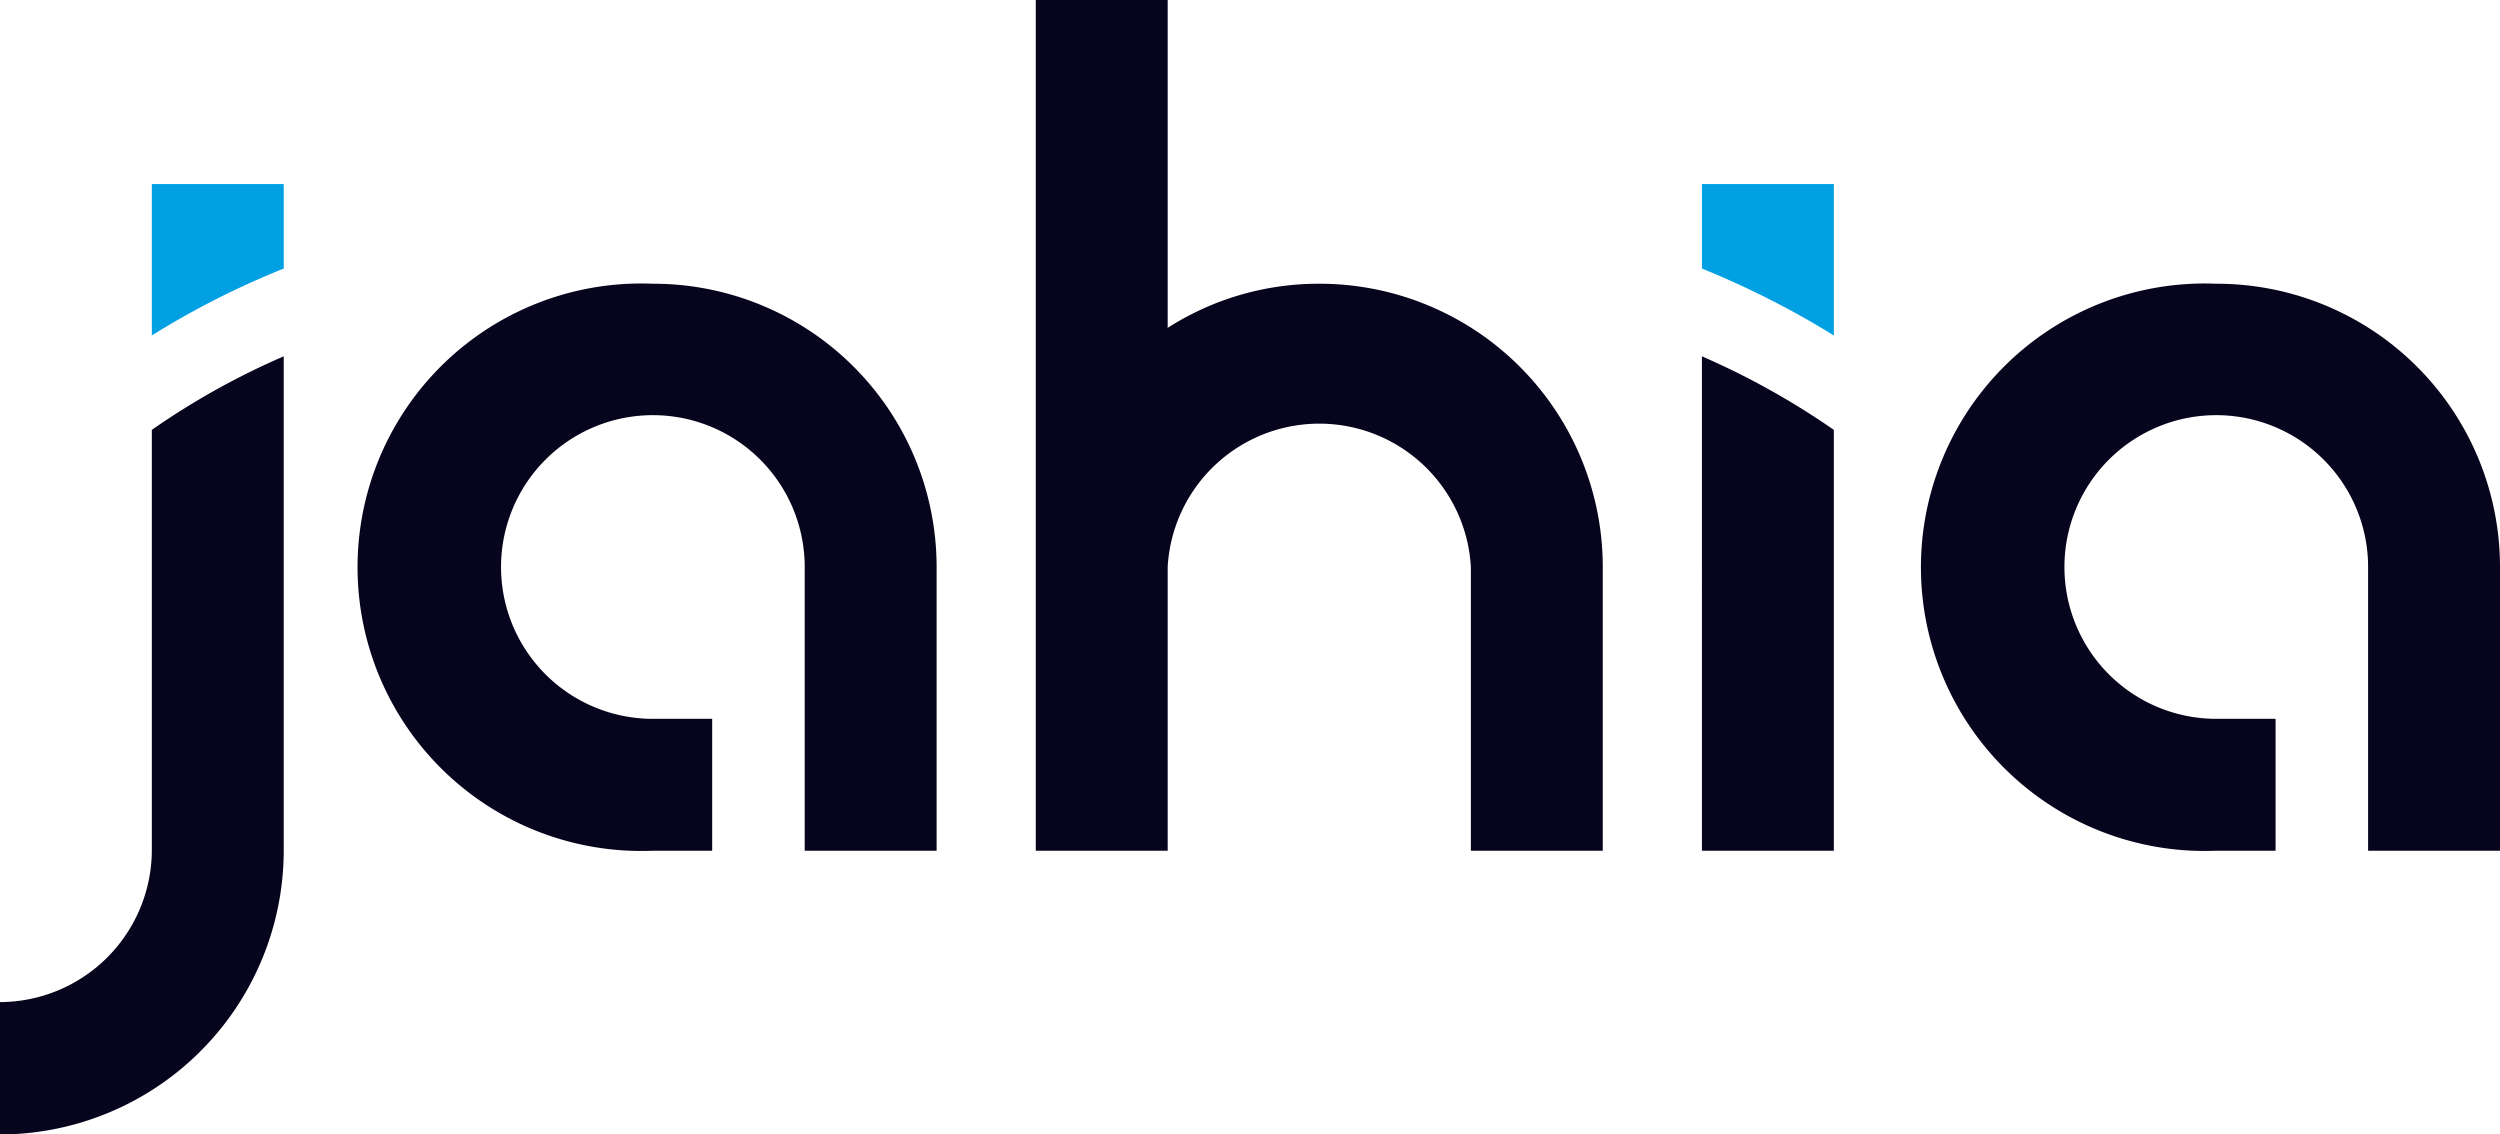 <svg xmlns="http://www.w3.org/2000/svg" viewBox="0 0 526.9 239.1"><path d="M399.4 477a32.1 32.1 0 0 1-32 32.1V537a59.9 59.9 0 0 0 59.8-60V373a158.3 158.3 0 0 0-27.8 15.5Zm435.1-119.3a59.8 59.8 0 1 0 0 119.5H847v-27.8h-12.5a32 32 0 1 1 32-32v59.8h27.8v-59.8a59.7 59.7 0 0 0-59.8-59.7Zm-189.1 0a59 59 0 0 0-31.9 9.3v-69.1h-27.8v179.3h27.8v-59.8a32 32 0 0 1 63.9 0v59.8h27.8v-59.8a59.7 59.7 0 0 0-59.8-59.7Zm80.7 119.5h27.8v-88.7a162 162 0 0 0-27.8-15.5ZM505 357.7a59.8 59.8 0 1 0 0 119.5h12.5v-27.8H505a32 32 0 1 1 32-32v59.8h27.8v-59.8a59.7 59.7 0 0 0-59.8-59.7Z" fill="#06051d" transform="translate(-367.4 -297.9)"/><path d="M358.7 38.8v17.8a185.8 185.8 0 0 1 27.8 14.1V38.8ZM59.8 38.8v17.8A176.7 176.7 0 0 0 32 70.7V38.8Z" fill="#00a0e3"/></svg>